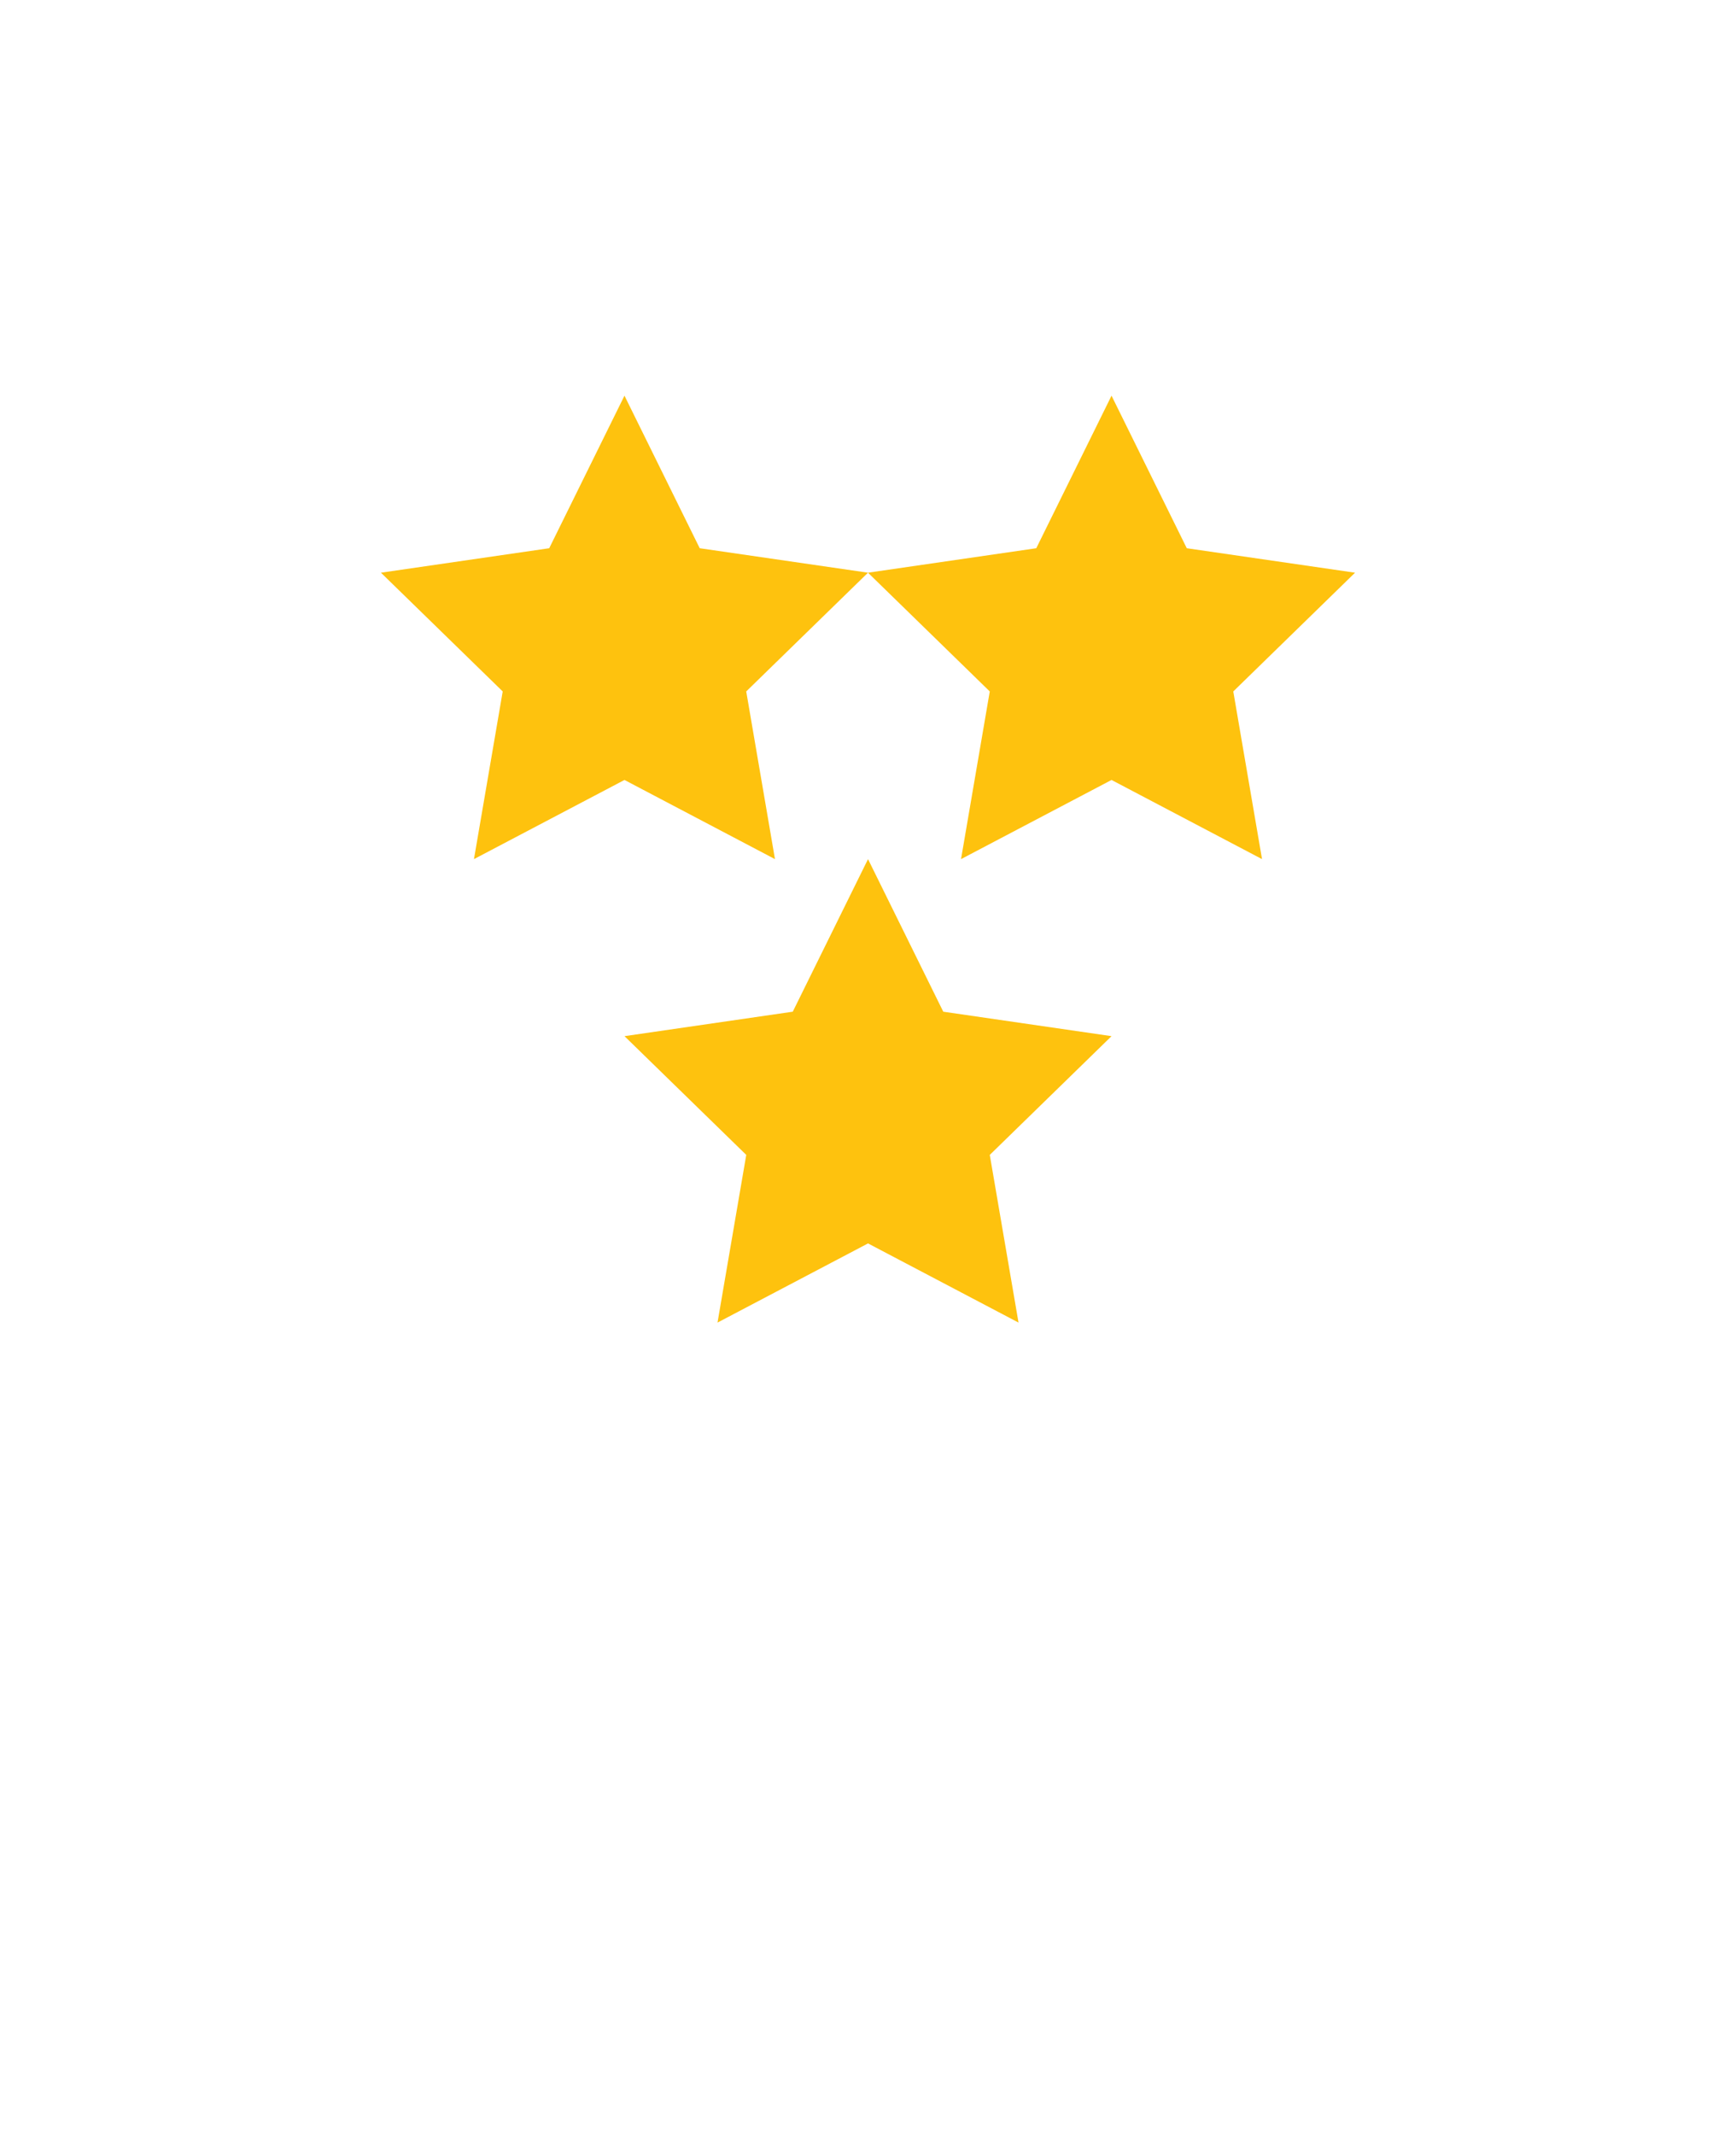 <svg xmlns:xlink="http://www.w3.org/1999/xlink" height="59" viewBox="0 0 48 59" width="48"
     xmlns="http://www.w3.org/2000/svg">
  <defs>
    <filter id="a" height="200%" width="200%" x="-50%" y="-50%">
      <feOffset dx="0" dy="1" in="SourceAlpha" result="shadowOffsetOuter1"/>
      <feGaussianBlur in="shadowOffsetOuter1" result="shadowBlurOuter1" stdDeviation="1"/>
      <feColorMatrix in="shadowBlurOuter1" result="shadowMatrixOuter1" type="matrix"
                     values="0 0 0 0 0   0 0 0 0 0   0 0 0 0 0  0 0 0 0.35 0"/>
      <feMerge>
        <feMergeNode in="shadowMatrixOuter1"/>
        <feMergeNode in="SourceGraphic"/>
      </feMerge>
    </filter>
    <path id="b"
          d="m6.471 6.47c-6.196 6.222-7.915 15.156-5.276 22.919 5.708 16.575 20.86 26.065 20.86 26.065s14.971-9.429 20.739-25.817c0-.061.061-.122.061-.186 2.7-7.824.981-16.758-5.215-22.981-8.59-8.626-22.58-8.626-31.169 0z"/>
  </defs>
  <g fill="none" fill-rule="evenodd" transform="translate(1.954 1)">
    <g filter="url(#a)">
      <use fill="#fff" height="100%" width="100%" xlink:href="#b"/>
      <use height="100%" width="100%" xlink:href="#b"/>
    </g>
    <ellipse cx="22" cy="22.024" fill="#fff" rx="18" ry="18.02"/>
  </g>
  <g fill="#fec20e">
    <g>
      <path
        d="m43.579 52.549-16.645-8.751-16.646 8.751 3.179-18.536-13.467-13.126 18.611-2.705 8.323-16.864 8.322 16.864 18.611 2.705-13.467 13.126z"
        transform="matrix(.25 0 0 .25 10.533 10.605)"/>
      <path
        d="m18.611 18.182 8.323-16.864 8.322 16.864 18.611 2.705-13.467 13.126 3.179 18.536-16.645-8.751-16.646 8.751 3.179-18.536-13.467-13.126z"
        transform="matrix(.25 0 0 .25 24 10.605)"/>
    </g>
    <path
      d="m10.288 52.549 3.179-18.536-13.467-13.126 18.611-2.705 8.323-16.864 8.322 16.864 18.611 2.705-13.467 13.126 3.179 18.536-16.645-8.751z"
      transform="matrix(.25 0 0 .25 17.267 23.413)"/>
  </g>
</svg>
